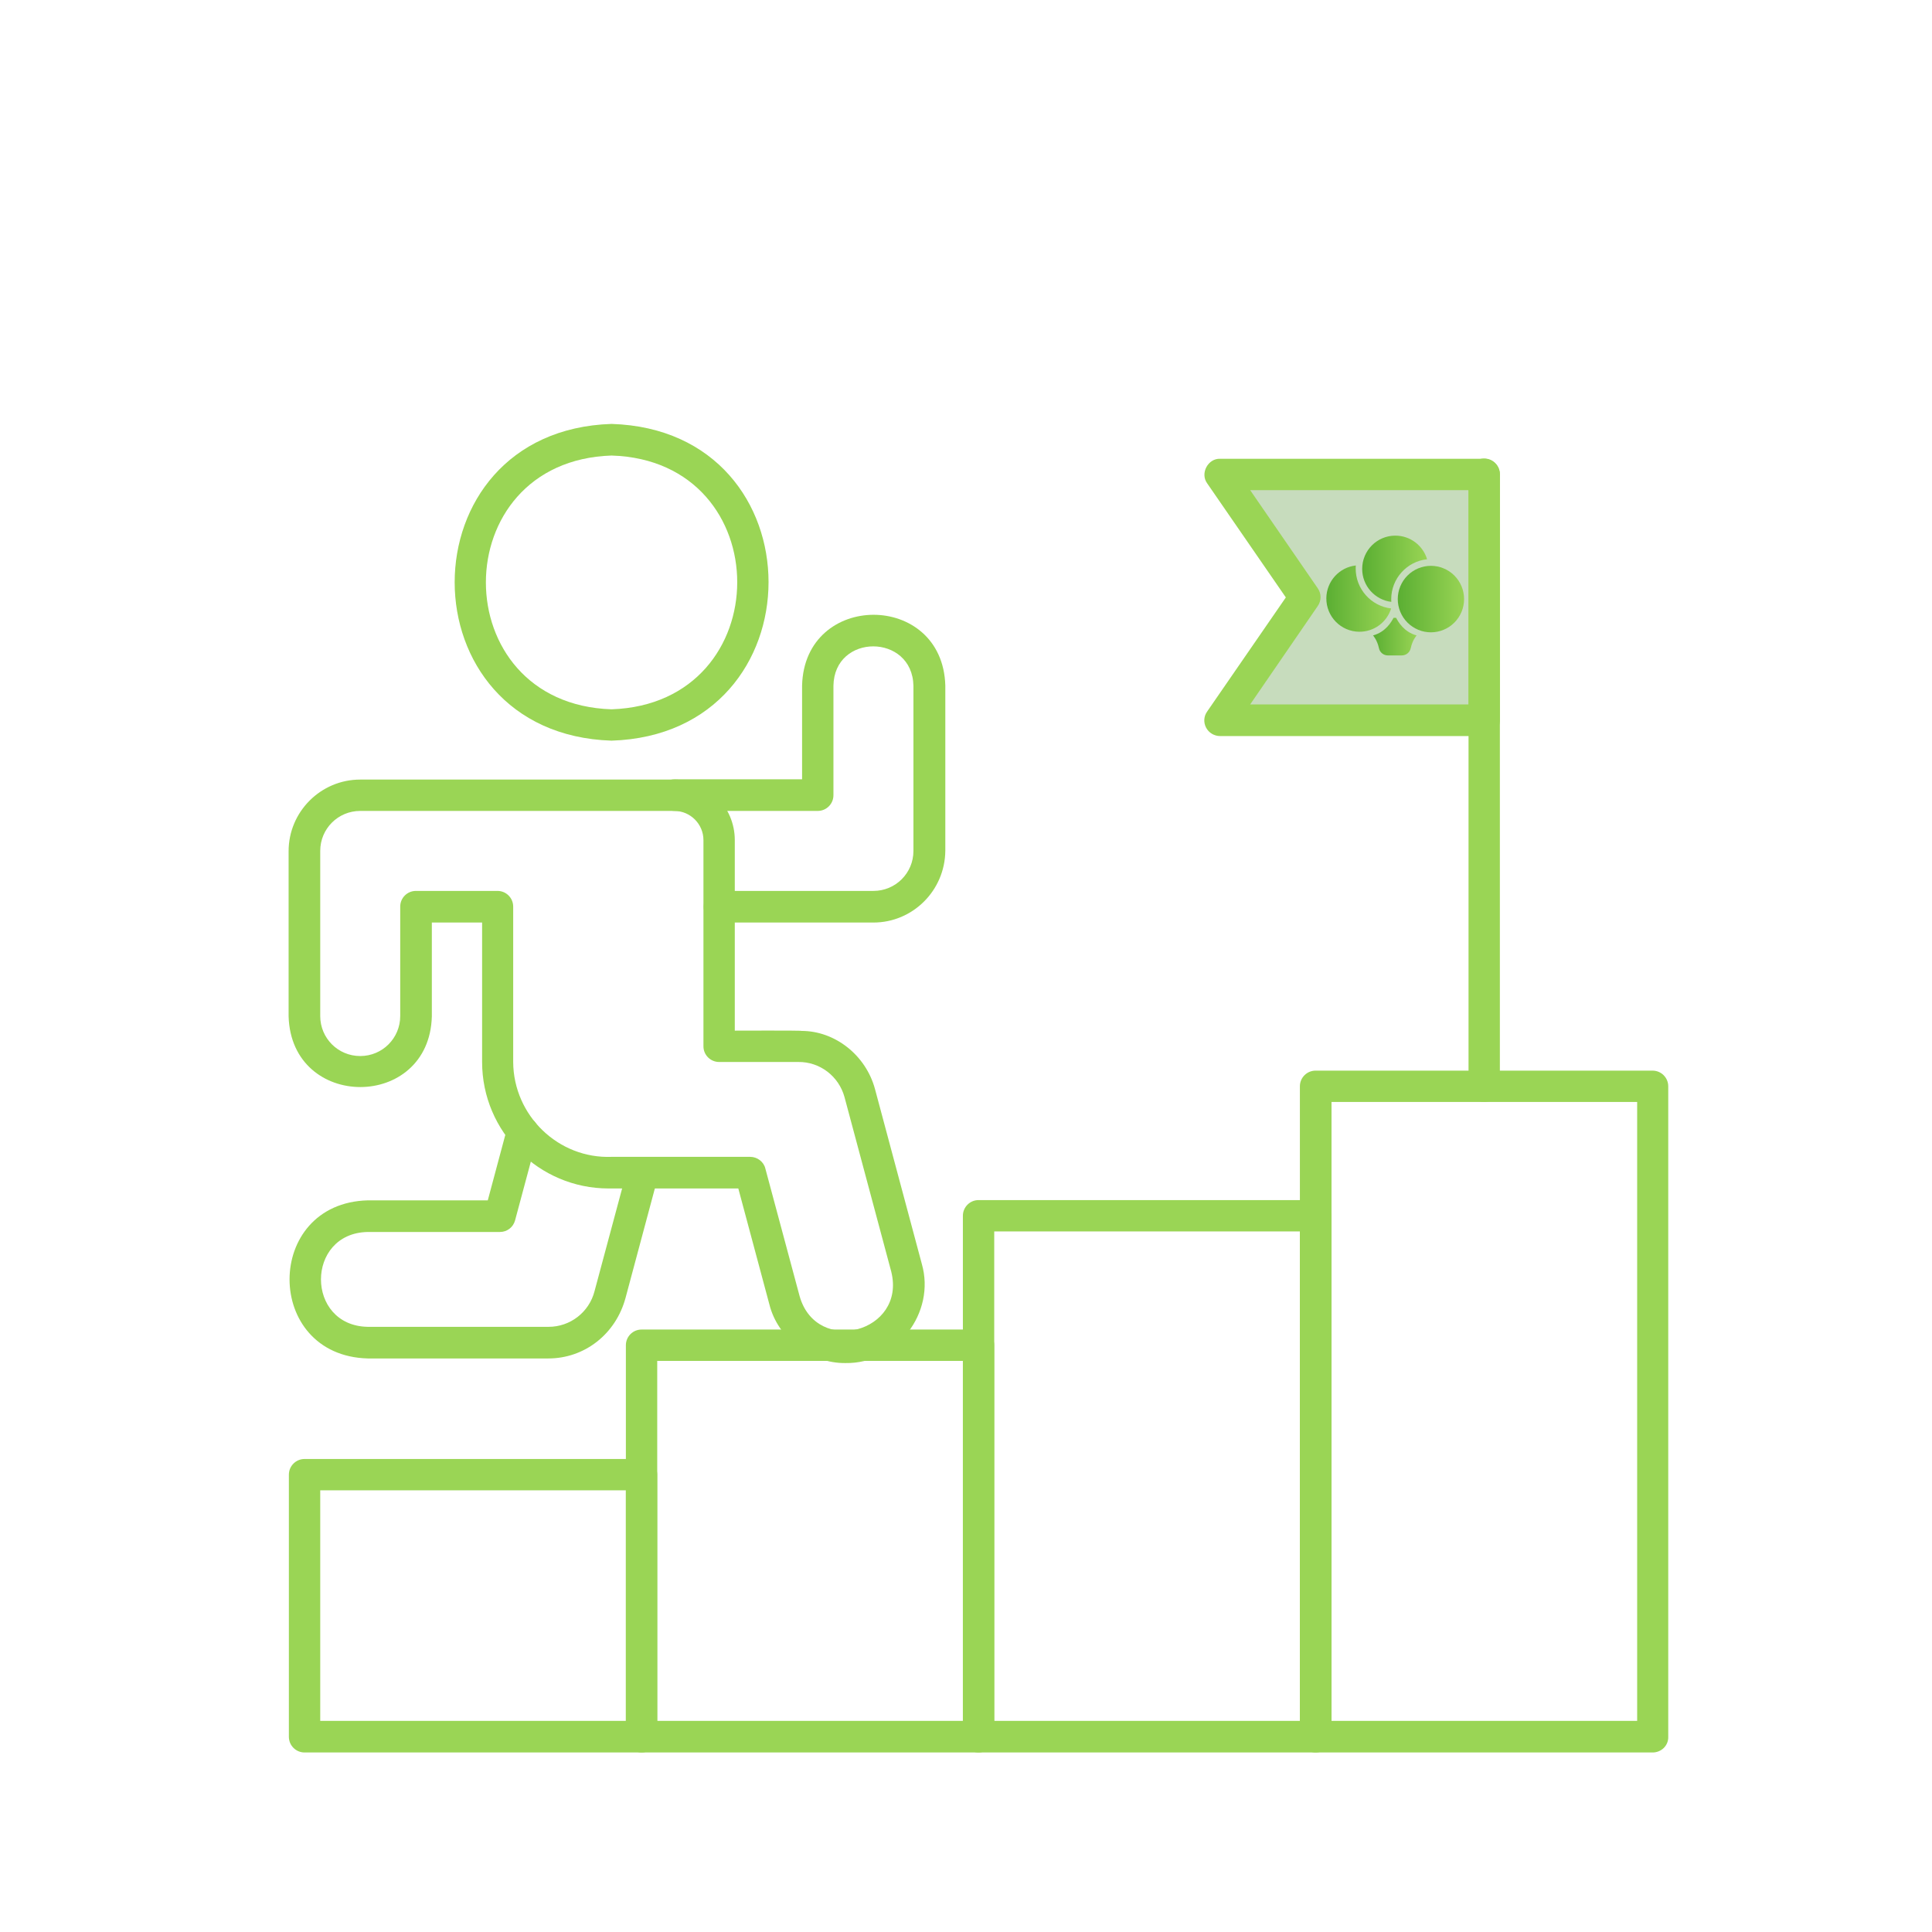 <svg xmlns="http://www.w3.org/2000/svg" xmlns:xlink="http://www.w3.org/1999/xlink" width="1080" zoomAndPan="magnify" viewBox="0 0 810 810" height="1080" preserveAspectRatio="xMidYMid meet" version="1.0"><defs><clipPath id="1041c2555b"><path d="M 121 611 L 276 611 L 276 734.98 L 121 734.98 Z M 121 611 " clip-rule="nonzero"/></clipPath><clipPath id="be97d17327"><path d="M 262 557 L 417 557 L 417 734.98 L 262 734.98 Z M 262 557 " clip-rule="nonzero"/></clipPath><clipPath id="c1d58b0d30"><path d="M 403 503 L 559 503 L 559 734.98 L 403 734.98 Z M 403 503 " clip-rule="nonzero"/></clipPath><clipPath id="35d47d3104"><path d="M 544 448 L 699.93 448 L 699.93 734.98 L 544 734.98 Z M 544 448 " clip-rule="nonzero"/></clipPath><clipPath id="99064ae12f"><path d="M 190 177.73 L 323 177.73 L 323 311 L 190 311 Z M 190 177.73 " clip-rule="nonzero"/></clipPath><clipPath id="79a9cc547f"><path d="M 556.078 237 L 584 237 L 584 265 L 556.078 265 Z M 556.078 237 " clip-rule="nonzero"/></clipPath><clipPath id="6871ded8b5"><path d="M 569.84 264.863 C 576.117 264.93 581.461 260.809 583.246 255.098 C 574.816 254.121 568.289 246.875 568.379 238.18 C 568.383 237.809 568.402 237.441 568.43 237.078 C 561.543 237.844 556.148 243.66 556.078 250.785 C 556 258.48 562.16 264.785 569.84 264.863 Z M 569.84 264.863 " clip-rule="nonzero"/></clipPath><linearGradient x1="-0.001" gradientTransform="matrix(0.047, 0, 0, 0.047, 556.077, 224.566)" y1="563.42" x2="581.229" gradientUnits="userSpaceOnUse" y2="563.42" id="884639763f"><stop stop-opacity="1" stop-color="rgb(35.699%, 68.599%, 20%)" offset="0"/><stop stop-opacity="1" stop-color="rgb(35.892%, 68.715%, 20.103%)" offset="0.016"/><stop stop-opacity="1" stop-color="rgb(36.278%, 68.948%, 20.311%)" offset="0.031"/><stop stop-opacity="1" stop-color="rgb(36.664%, 69.18%, 20.518%)" offset="0.047"/><stop stop-opacity="1" stop-color="rgb(37.05%, 69.414%, 20.726%)" offset="0.062"/><stop stop-opacity="1" stop-color="rgb(37.436%, 69.646%, 20.934%)" offset="0.078"/><stop stop-opacity="1" stop-color="rgb(37.82%, 69.879%, 21.143%)" offset="0.094"/><stop stop-opacity="1" stop-color="rgb(38.206%, 70.113%, 21.35%)" offset="0.109"/><stop stop-opacity="1" stop-color="rgb(38.593%, 70.345%, 21.558%)" offset="0.125"/><stop stop-opacity="1" stop-color="rgb(38.979%, 70.578%, 21.765%)" offset="0.141"/><stop stop-opacity="1" stop-color="rgb(39.365%, 70.81%, 21.973%)" offset="0.156"/><stop stop-opacity="1" stop-color="rgb(39.751%, 71.043%, 22.182%)" offset="0.172"/><stop stop-opacity="1" stop-color="rgb(40.137%, 71.277%, 22.389%)" offset="0.188"/><stop stop-opacity="1" stop-color="rgb(40.523%, 71.509%, 22.597%)" offset="0.203"/><stop stop-opacity="1" stop-color="rgb(40.909%, 71.742%, 22.804%)" offset="0.219"/><stop stop-opacity="1" stop-color="rgb(41.295%, 71.974%, 23.012%)" offset="0.234"/><stop stop-opacity="1" stop-color="rgb(41.681%, 72.208%, 23.221%)" offset="0.25"/><stop stop-opacity="1" stop-color="rgb(42.067%, 72.44%, 23.428%)" offset="0.266"/><stop stop-opacity="1" stop-color="rgb(42.453%, 72.673%, 23.636%)" offset="0.281"/><stop stop-opacity="1" stop-color="rgb(42.839%, 72.906%, 23.843%)" offset="0.297"/><stop stop-opacity="1" stop-color="rgb(43.224%, 73.138%, 24.051%)" offset="0.312"/><stop stop-opacity="1" stop-color="rgb(43.61%, 73.372%, 24.26%)" offset="0.328"/><stop stop-opacity="1" stop-color="rgb(43.996%, 73.604%, 24.467%)" offset="0.344"/><stop stop-opacity="1" stop-color="rgb(44.382%, 73.837%, 24.675%)" offset="0.359"/><stop stop-opacity="1" stop-color="rgb(44.768%, 74.069%, 24.883%)" offset="0.375"/><stop stop-opacity="1" stop-color="rgb(45.154%, 74.303%, 25.09%)" offset="0.391"/><stop stop-opacity="1" stop-color="rgb(45.54%, 74.536%, 25.298%)" offset="0.406"/><stop stop-opacity="1" stop-color="rgb(45.926%, 74.768%, 25.507%)" offset="0.422"/><stop stop-opacity="1" stop-color="rgb(46.312%, 75.002%, 25.714%)" offset="0.438"/><stop stop-opacity="1" stop-color="rgb(46.698%, 75.233%, 25.922%)" offset="0.453"/><stop stop-opacity="1" stop-color="rgb(47.084%, 75.467%, 26.129%)" offset="0.469"/><stop stop-opacity="1" stop-color="rgb(47.47%, 75.699%, 26.337%)" offset="0.484"/><stop stop-opacity="1" stop-color="rgb(47.856%, 75.932%, 26.546%)" offset="0.5"/><stop stop-opacity="1" stop-color="rgb(48.242%, 76.166%, 26.753%)" offset="0.516"/><stop stop-opacity="1" stop-color="rgb(48.627%, 76.398%, 26.961%)" offset="0.531"/><stop stop-opacity="1" stop-color="rgb(49.013%, 76.631%, 27.168%)" offset="0.547"/><stop stop-opacity="1" stop-color="rgb(49.399%, 76.863%, 27.376%)" offset="0.562"/><stop stop-opacity="1" stop-color="rgb(49.785%, 77.097%, 27.585%)" offset="0.578"/><stop stop-opacity="1" stop-color="rgb(50.171%, 77.328%, 27.792%)" offset="0.594"/><stop stop-opacity="1" stop-color="rgb(50.557%, 77.562%, 28%)" offset="0.609"/><stop stop-opacity="1" stop-color="rgb(50.943%, 77.795%, 28.207%)" offset="0.625"/><stop stop-opacity="1" stop-color="rgb(51.329%, 78.027%, 28.415%)" offset="0.641"/><stop stop-opacity="1" stop-color="rgb(51.715%, 78.261%, 28.624%)" offset="0.656"/><stop stop-opacity="1" stop-color="rgb(52.101%, 78.493%, 28.831%)" offset="0.672"/><stop stop-opacity="1" stop-color="rgb(52.487%, 78.726%, 29.039%)" offset="0.688"/><stop stop-opacity="1" stop-color="rgb(52.873%, 78.96%, 29.247%)" offset="0.703"/><stop stop-opacity="1" stop-color="rgb(53.259%, 79.192%, 29.454%)" offset="0.719"/><stop stop-opacity="1" stop-color="rgb(53.645%, 79.425%, 29.663%)" offset="0.734"/><stop stop-opacity="1" stop-color="rgb(54.03%, 79.657%, 29.871%)" offset="0.75"/><stop stop-opacity="1" stop-color="rgb(54.416%, 79.89%, 30.078%)" offset="0.766"/><stop stop-opacity="1" stop-color="rgb(54.802%, 80.122%, 30.286%)" offset="0.781"/><stop stop-opacity="1" stop-color="rgb(55.188%, 80.356%, 30.493%)" offset="0.797"/><stop stop-opacity="1" stop-color="rgb(55.574%, 80.589%, 30.701%)" offset="0.812"/><stop stop-opacity="1" stop-color="rgb(55.96%, 80.821%, 30.91%)" offset="0.828"/><stop stop-opacity="1" stop-color="rgb(56.346%, 81.055%, 31.117%)" offset="0.844"/><stop stop-opacity="1" stop-color="rgb(56.732%, 81.287%, 31.325%)" offset="0.859"/><stop stop-opacity="1" stop-color="rgb(57.118%, 81.52%, 31.532%)" offset="0.875"/><stop stop-opacity="1" stop-color="rgb(57.504%, 81.752%, 31.74%)" offset="0.891"/><stop stop-opacity="1" stop-color="rgb(57.89%, 81.985%, 31.949%)" offset="0.906"/><stop stop-opacity="1" stop-color="rgb(58.276%, 82.219%, 32.156%)" offset="0.922"/><stop stop-opacity="1" stop-color="rgb(58.662%, 82.451%, 32.364%)" offset="0.938"/><stop stop-opacity="1" stop-color="rgb(59.048%, 82.684%, 32.571%)" offset="0.953"/><stop stop-opacity="1" stop-color="rgb(59.433%, 82.916%, 32.779%)" offset="0.969"/><stop stop-opacity="1" stop-color="rgb(59.819%, 83.15%, 32.988%)" offset="0.984"/><stop stop-opacity="1" stop-color="rgb(60.205%, 83.382%, 33.195%)" offset="1"/></linearGradient><clipPath id="b234ce2536"><path d="M 571 224.551 L 599 224.551 L 599 253 L 571 253 Z M 571 224.551 " clip-rule="nonzero"/></clipPath><clipPath id="914286b30d"><path d="M 583.316 252.336 C 583.293 251.973 583.277 251.605 583.277 251.234 C 583.277 242.539 589.875 235.359 598.316 234.469 C 596.59 228.738 591.285 224.566 585.008 224.566 C 577.328 224.566 571.105 230.809 571.105 238.504 C 571.105 245.629 576.438 251.5 583.316 252.336 Z M 583.316 252.336 " clip-rule="nonzero"/></clipPath><linearGradient x1="321.469" gradientTransform="matrix(0.047, 0, 0, 0.047, 556.077, 224.566)" y1="296.29" x2="903.589" gradientUnits="userSpaceOnUse" y2="296.29" id="2eb3dab30f"><stop stop-opacity="1" stop-color="rgb(35.699%, 68.599%, 20%)" offset="0"/><stop stop-opacity="1" stop-color="rgb(35.892%, 68.715%, 20.103%)" offset="0.016"/><stop stop-opacity="1" stop-color="rgb(36.278%, 68.948%, 20.311%)" offset="0.031"/><stop stop-opacity="1" stop-color="rgb(36.664%, 69.18%, 20.518%)" offset="0.047"/><stop stop-opacity="1" stop-color="rgb(37.05%, 69.414%, 20.726%)" offset="0.062"/><stop stop-opacity="1" stop-color="rgb(37.436%, 69.646%, 20.934%)" offset="0.078"/><stop stop-opacity="1" stop-color="rgb(37.82%, 69.879%, 21.143%)" offset="0.094"/><stop stop-opacity="1" stop-color="rgb(38.206%, 70.113%, 21.35%)" offset="0.109"/><stop stop-opacity="1" stop-color="rgb(38.593%, 70.345%, 21.558%)" offset="0.125"/><stop stop-opacity="1" stop-color="rgb(38.979%, 70.578%, 21.765%)" offset="0.141"/><stop stop-opacity="1" stop-color="rgb(39.365%, 70.81%, 21.973%)" offset="0.156"/><stop stop-opacity="1" stop-color="rgb(39.751%, 71.043%, 22.182%)" offset="0.172"/><stop stop-opacity="1" stop-color="rgb(40.137%, 71.277%, 22.389%)" offset="0.188"/><stop stop-opacity="1" stop-color="rgb(40.523%, 71.509%, 22.597%)" offset="0.203"/><stop stop-opacity="1" stop-color="rgb(40.909%, 71.742%, 22.804%)" offset="0.219"/><stop stop-opacity="1" stop-color="rgb(41.295%, 71.974%, 23.012%)" offset="0.234"/><stop stop-opacity="1" stop-color="rgb(41.681%, 72.208%, 23.221%)" offset="0.25"/><stop stop-opacity="1" stop-color="rgb(42.067%, 72.44%, 23.428%)" offset="0.266"/><stop stop-opacity="1" stop-color="rgb(42.453%, 72.673%, 23.636%)" offset="0.281"/><stop stop-opacity="1" stop-color="rgb(42.839%, 72.906%, 23.843%)" offset="0.297"/><stop stop-opacity="1" stop-color="rgb(43.224%, 73.138%, 24.051%)" offset="0.312"/><stop stop-opacity="1" stop-color="rgb(43.61%, 73.372%, 24.26%)" offset="0.328"/><stop stop-opacity="1" stop-color="rgb(43.996%, 73.604%, 24.467%)" offset="0.344"/><stop stop-opacity="1" stop-color="rgb(44.382%, 73.837%, 24.675%)" offset="0.359"/><stop stop-opacity="1" stop-color="rgb(44.768%, 74.069%, 24.883%)" offset="0.375"/><stop stop-opacity="1" stop-color="rgb(45.154%, 74.303%, 25.09%)" offset="0.391"/><stop stop-opacity="1" stop-color="rgb(45.54%, 74.536%, 25.298%)" offset="0.406"/><stop stop-opacity="1" stop-color="rgb(45.926%, 74.768%, 25.507%)" offset="0.422"/><stop stop-opacity="1" stop-color="rgb(46.312%, 75.002%, 25.714%)" offset="0.438"/><stop stop-opacity="1" stop-color="rgb(46.698%, 75.233%, 25.922%)" offset="0.453"/><stop stop-opacity="1" stop-color="rgb(47.084%, 75.467%, 26.129%)" offset="0.469"/><stop stop-opacity="1" stop-color="rgb(47.47%, 75.699%, 26.337%)" offset="0.484"/><stop stop-opacity="1" stop-color="rgb(47.856%, 75.932%, 26.546%)" offset="0.5"/><stop stop-opacity="1" stop-color="rgb(48.242%, 76.166%, 26.753%)" offset="0.516"/><stop stop-opacity="1" stop-color="rgb(48.627%, 76.398%, 26.961%)" offset="0.531"/><stop stop-opacity="1" stop-color="rgb(49.013%, 76.631%, 27.168%)" offset="0.547"/><stop stop-opacity="1" stop-color="rgb(49.399%, 76.863%, 27.376%)" offset="0.562"/><stop stop-opacity="1" stop-color="rgb(49.785%, 77.097%, 27.585%)" offset="0.578"/><stop stop-opacity="1" stop-color="rgb(50.171%, 77.328%, 27.792%)" offset="0.594"/><stop stop-opacity="1" stop-color="rgb(50.557%, 77.562%, 28%)" offset="0.609"/><stop stop-opacity="1" stop-color="rgb(50.943%, 77.795%, 28.207%)" offset="0.625"/><stop stop-opacity="1" stop-color="rgb(51.329%, 78.027%, 28.415%)" offset="0.641"/><stop stop-opacity="1" stop-color="rgb(51.715%, 78.261%, 28.624%)" offset="0.656"/><stop stop-opacity="1" stop-color="rgb(52.101%, 78.493%, 28.831%)" offset="0.672"/><stop stop-opacity="1" stop-color="rgb(52.487%, 78.726%, 29.039%)" offset="0.688"/><stop stop-opacity="1" stop-color="rgb(52.873%, 78.96%, 29.247%)" offset="0.703"/><stop stop-opacity="1" stop-color="rgb(53.259%, 79.192%, 29.454%)" offset="0.719"/><stop stop-opacity="1" stop-color="rgb(53.645%, 79.425%, 29.663%)" offset="0.734"/><stop stop-opacity="1" stop-color="rgb(54.03%, 79.657%, 29.871%)" offset="0.75"/><stop stop-opacity="1" stop-color="rgb(54.416%, 79.89%, 30.078%)" offset="0.766"/><stop stop-opacity="1" stop-color="rgb(54.802%, 80.122%, 30.286%)" offset="0.781"/><stop stop-opacity="1" stop-color="rgb(55.188%, 80.356%, 30.493%)" offset="0.797"/><stop stop-opacity="1" stop-color="rgb(55.574%, 80.589%, 30.701%)" offset="0.812"/><stop stop-opacity="1" stop-color="rgb(55.96%, 80.821%, 30.91%)" offset="0.828"/><stop stop-opacity="1" stop-color="rgb(56.346%, 81.055%, 31.117%)" offset="0.844"/><stop stop-opacity="1" stop-color="rgb(56.732%, 81.287%, 31.325%)" offset="0.859"/><stop stop-opacity="1" stop-color="rgb(57.118%, 81.52%, 31.532%)" offset="0.875"/><stop stop-opacity="1" stop-color="rgb(57.504%, 81.752%, 31.74%)" offset="0.891"/><stop stop-opacity="1" stop-color="rgb(57.89%, 81.985%, 31.949%)" offset="0.906"/><stop stop-opacity="1" stop-color="rgb(58.276%, 82.219%, 32.156%)" offset="0.922"/><stop stop-opacity="1" stop-color="rgb(58.662%, 82.451%, 32.364%)" offset="0.938"/><stop stop-opacity="1" stop-color="rgb(59.048%, 82.684%, 32.571%)" offset="0.953"/><stop stop-opacity="1" stop-color="rgb(59.433%, 82.916%, 32.779%)" offset="0.969"/><stop stop-opacity="1" stop-color="rgb(59.819%, 83.15%, 32.988%)" offset="0.984"/><stop stop-opacity="1" stop-color="rgb(60.205%, 83.382%, 33.195%)" offset="1"/></linearGradient><clipPath id="85784e11e7"><path d="M 586 237 L 613.828 237 L 613.828 266 L 586 266 Z M 586 237 " clip-rule="nonzero"/></clipPath><clipPath id="d4c7ccf24c"><path d="M 609.754 241.309 C 610.398 241.957 610.977 242.66 611.484 243.422 C 611.992 244.184 612.418 244.984 612.77 245.832 C 613.117 246.676 613.383 247.547 613.559 248.445 C 613.738 249.344 613.828 250.25 613.828 251.164 C 613.828 252.082 613.738 252.988 613.559 253.883 C 613.383 254.781 613.117 255.652 612.77 256.5 C 612.418 257.344 611.992 258.148 611.484 258.91 C 610.977 259.672 610.398 260.375 609.754 261.02 C 609.109 261.668 608.406 262.246 607.648 262.754 C 606.891 263.262 606.086 263.691 605.242 264.043 C 604.402 264.395 603.531 264.656 602.637 264.836 C 601.742 265.016 600.836 265.105 599.922 265.105 C 599.012 265.105 598.105 265.016 597.211 264.836 C 596.316 264.656 595.445 264.395 594.602 264.043 C 593.762 263.691 592.957 263.262 592.199 262.754 C 591.441 262.246 590.738 261.668 590.094 261.02 C 589.449 260.375 588.871 259.672 588.363 258.91 C 587.855 258.148 587.43 257.344 587.078 256.5 C 586.73 255.652 586.465 254.781 586.289 253.883 C 586.109 252.988 586.02 252.082 586.02 251.164 C 586.02 250.25 586.109 249.344 586.289 248.445 C 586.465 247.547 586.73 246.676 587.078 245.832 C 587.43 244.984 587.855 244.184 588.363 243.422 C 588.871 242.66 589.449 241.957 590.094 241.309 C 590.738 240.66 591.441 240.082 592.199 239.574 C 592.957 239.066 593.762 238.637 594.602 238.289 C 595.445 237.938 596.316 237.672 597.211 237.496 C 598.105 237.316 599.012 237.227 599.922 237.227 C 600.836 237.227 601.742 237.316 602.637 237.496 C 603.531 237.672 604.402 237.938 605.242 238.289 C 606.086 238.637 606.891 239.066 607.648 239.574 C 608.406 240.082 609.109 240.66 609.754 241.309 Z M 609.754 241.309 " clip-rule="nonzero"/></clipPath><linearGradient x1="640.585" gradientTransform="matrix(0.047, 0, 0, 0.047, 556.076, 224.566)" y1="567.56" x2="1235.423" gradientUnits="userSpaceOnUse" y2="567.56" id="b1d17ca32e"><stop stop-opacity="1" stop-color="rgb(35.699%, 68.599%, 20%)" offset="0"/><stop stop-opacity="1" stop-color="rgb(35.892%, 68.715%, 20.103%)" offset="0.016"/><stop stop-opacity="1" stop-color="rgb(36.278%, 68.948%, 20.311%)" offset="0.031"/><stop stop-opacity="1" stop-color="rgb(36.664%, 69.18%, 20.518%)" offset="0.047"/><stop stop-opacity="1" stop-color="rgb(37.048%, 69.414%, 20.726%)" offset="0.062"/><stop stop-opacity="1" stop-color="rgb(37.434%, 69.646%, 20.934%)" offset="0.078"/><stop stop-opacity="1" stop-color="rgb(37.82%, 69.879%, 21.143%)" offset="0.094"/><stop stop-opacity="1" stop-color="rgb(38.206%, 70.113%, 21.35%)" offset="0.109"/><stop stop-opacity="1" stop-color="rgb(38.593%, 70.345%, 21.558%)" offset="0.125"/><stop stop-opacity="1" stop-color="rgb(38.979%, 70.578%, 21.765%)" offset="0.141"/><stop stop-opacity="1" stop-color="rgb(39.365%, 70.81%, 21.973%)" offset="0.156"/><stop stop-opacity="1" stop-color="rgb(39.751%, 71.043%, 22.182%)" offset="0.172"/><stop stop-opacity="1" stop-color="rgb(40.137%, 71.275%, 22.389%)" offset="0.188"/><stop stop-opacity="1" stop-color="rgb(40.523%, 71.509%, 22.597%)" offset="0.203"/><stop stop-opacity="1" stop-color="rgb(40.909%, 71.742%, 22.804%)" offset="0.219"/><stop stop-opacity="1" stop-color="rgb(41.295%, 71.974%, 23.012%)" offset="0.234"/><stop stop-opacity="1" stop-color="rgb(41.681%, 72.208%, 23.221%)" offset="0.25"/><stop stop-opacity="1" stop-color="rgb(42.067%, 72.44%, 23.428%)" offset="0.266"/><stop stop-opacity="1" stop-color="rgb(42.453%, 72.673%, 23.636%)" offset="0.281"/><stop stop-opacity="1" stop-color="rgb(42.838%, 72.906%, 23.843%)" offset="0.297"/><stop stop-opacity="1" stop-color="rgb(43.224%, 73.138%, 24.051%)" offset="0.312"/><stop stop-opacity="1" stop-color="rgb(43.61%, 73.372%, 24.258%)" offset="0.328"/><stop stop-opacity="1" stop-color="rgb(43.996%, 73.604%, 24.467%)" offset="0.344"/><stop stop-opacity="1" stop-color="rgb(44.382%, 73.837%, 24.675%)" offset="0.359"/><stop stop-opacity="1" stop-color="rgb(44.768%, 74.069%, 24.883%)" offset="0.375"/><stop stop-opacity="1" stop-color="rgb(45.154%, 74.303%, 25.09%)" offset="0.391"/><stop stop-opacity="1" stop-color="rgb(45.54%, 74.536%, 25.298%)" offset="0.406"/><stop stop-opacity="1" stop-color="rgb(45.926%, 74.768%, 25.507%)" offset="0.422"/><stop stop-opacity="1" stop-color="rgb(46.312%, 75.002%, 25.714%)" offset="0.438"/><stop stop-opacity="1" stop-color="rgb(46.698%, 75.233%, 25.922%)" offset="0.453"/><stop stop-opacity="1" stop-color="rgb(47.084%, 75.467%, 26.129%)" offset="0.469"/><stop stop-opacity="1" stop-color="rgb(47.47%, 75.699%, 26.337%)" offset="0.484"/><stop stop-opacity="1" stop-color="rgb(47.856%, 75.932%, 26.546%)" offset="0.5"/><stop stop-opacity="1" stop-color="rgb(48.242%, 76.166%, 26.753%)" offset="0.516"/><stop stop-opacity="1" stop-color="rgb(48.627%, 76.398%, 26.961%)" offset="0.531"/><stop stop-opacity="1" stop-color="rgb(49.013%, 76.631%, 27.168%)" offset="0.547"/><stop stop-opacity="1" stop-color="rgb(49.399%, 76.863%, 27.376%)" offset="0.562"/><stop stop-opacity="1" stop-color="rgb(49.785%, 77.097%, 27.585%)" offset="0.578"/><stop stop-opacity="1" stop-color="rgb(50.171%, 77.33%, 27.792%)" offset="0.594"/><stop stop-opacity="1" stop-color="rgb(50.557%, 77.562%, 28%)" offset="0.609"/><stop stop-opacity="1" stop-color="rgb(50.943%, 77.795%, 28.207%)" offset="0.625"/><stop stop-opacity="1" stop-color="rgb(51.329%, 78.027%, 28.415%)" offset="0.641"/><stop stop-opacity="1" stop-color="rgb(51.715%, 78.261%, 28.624%)" offset="0.656"/><stop stop-opacity="1" stop-color="rgb(52.101%, 78.493%, 28.831%)" offset="0.672"/><stop stop-opacity="1" stop-color="rgb(52.487%, 78.726%, 29.039%)" offset="0.688"/><stop stop-opacity="1" stop-color="rgb(52.873%, 78.96%, 29.247%)" offset="0.703"/><stop stop-opacity="1" stop-color="rgb(53.259%, 79.192%, 29.454%)" offset="0.719"/><stop stop-opacity="1" stop-color="rgb(53.645%, 79.425%, 29.663%)" offset="0.734"/><stop stop-opacity="1" stop-color="rgb(54.03%, 79.657%, 29.871%)" offset="0.75"/><stop stop-opacity="1" stop-color="rgb(54.416%, 79.89%, 30.078%)" offset="0.766"/><stop stop-opacity="1" stop-color="rgb(54.802%, 80.122%, 30.286%)" offset="0.781"/><stop stop-opacity="1" stop-color="rgb(55.188%, 80.356%, 30.493%)" offset="0.797"/><stop stop-opacity="1" stop-color="rgb(55.574%, 80.589%, 30.702%)" offset="0.812"/><stop stop-opacity="1" stop-color="rgb(55.96%, 80.821%, 30.91%)" offset="0.828"/><stop stop-opacity="1" stop-color="rgb(56.346%, 81.055%, 31.117%)" offset="0.844"/><stop stop-opacity="1" stop-color="rgb(56.732%, 81.287%, 31.325%)" offset="0.859"/><stop stop-opacity="1" stop-color="rgb(57.118%, 81.52%, 31.532%)" offset="0.875"/><stop stop-opacity="1" stop-color="rgb(57.504%, 81.752%, 31.74%)" offset="0.891"/><stop stop-opacity="1" stop-color="rgb(57.89%, 81.985%, 31.949%)" offset="0.906"/><stop stop-opacity="1" stop-color="rgb(58.276%, 82.219%, 32.156%)" offset="0.922"/><stop stop-opacity="1" stop-color="rgb(58.662%, 82.451%, 32.364%)" offset="0.938"/><stop stop-opacity="1" stop-color="rgb(59.048%, 82.684%, 32.571%)" offset="0.953"/><stop stop-opacity="1" stop-color="rgb(59.435%, 82.916%, 32.779%)" offset="0.969"/><stop stop-opacity="1" stop-color="rgb(59.819%, 83.15%, 32.988%)" offset="0.984"/><stop stop-opacity="1" stop-color="rgb(60.205%, 83.383%, 33.195%)" offset="1"/></linearGradient><clipPath id="9e2450c02a"><path d="M 575 259 L 594 259 L 594 274.801 L 575 274.801 Z M 575 259 " clip-rule="nonzero"/></clipPath><clipPath id="1902efb670"><path d="M 591.457 271.754 C 592.184 268.316 593.93 266.406 593.93 266.406 C 588.633 264.969 586.258 260.758 585.32 259.027 L 584.262 259.027 C 583.324 260.758 580.949 264.969 575.652 266.406 C 575.652 266.406 577.402 268.289 578.129 271.75 C 578.5 273.52 580.059 274.789 581.863 274.789 L 587.723 274.789 C 589.527 274.789 591.082 273.52 591.457 271.754 Z M 591.457 271.754 " clip-rule="nonzero"/></clipPath><linearGradient x1="418.809" gradientTransform="matrix(0.047, 0, 0, 0.047, 556.077, 224.566)" y1="903.46" x2="809.749" gradientUnits="userSpaceOnUse" y2="903.46" id="b32b328327"><stop stop-opacity="1" stop-color="rgb(35.699%, 68.599%, 20%)" offset="0"/><stop stop-opacity="1" stop-color="rgb(35.892%, 68.715%, 20.103%)" offset="0.016"/><stop stop-opacity="1" stop-color="rgb(36.276%, 68.948%, 20.311%)" offset="0.031"/><stop stop-opacity="1" stop-color="rgb(36.662%, 69.18%, 20.518%)" offset="0.047"/><stop stop-opacity="1" stop-color="rgb(37.048%, 69.414%, 20.726%)" offset="0.062"/><stop stop-opacity="1" stop-color="rgb(37.434%, 69.646%, 20.934%)" offset="0.078"/><stop stop-opacity="1" stop-color="rgb(37.82%, 69.879%, 21.141%)" offset="0.094"/><stop stop-opacity="1" stop-color="rgb(38.206%, 70.111%, 21.35%)" offset="0.109"/><stop stop-opacity="1" stop-color="rgb(38.593%, 70.345%, 21.558%)" offset="0.125"/><stop stop-opacity="1" stop-color="rgb(38.979%, 70.578%, 21.765%)" offset="0.141"/><stop stop-opacity="1" stop-color="rgb(39.365%, 70.81%, 21.973%)" offset="0.156"/><stop stop-opacity="1" stop-color="rgb(39.751%, 71.043%, 22.18%)" offset="0.172"/><stop stop-opacity="1" stop-color="rgb(40.137%, 71.275%, 22.389%)" offset="0.188"/><stop stop-opacity="1" stop-color="rgb(40.523%, 71.509%, 22.597%)" offset="0.203"/><stop stop-opacity="1" stop-color="rgb(40.907%, 71.741%, 22.804%)" offset="0.219"/><stop stop-opacity="1" stop-color="rgb(41.293%, 71.974%, 23.012%)" offset="0.234"/><stop stop-opacity="1" stop-color="rgb(41.679%, 72.208%, 23.219%)" offset="0.25"/><stop stop-opacity="1" stop-color="rgb(42.065%, 72.44%, 23.428%)" offset="0.266"/><stop stop-opacity="1" stop-color="rgb(42.451%, 72.673%, 23.636%)" offset="0.281"/><stop stop-opacity="1" stop-color="rgb(42.838%, 72.905%, 23.843%)" offset="0.297"/><stop stop-opacity="1" stop-color="rgb(43.224%, 73.138%, 24.051%)" offset="0.312"/><stop stop-opacity="1" stop-color="rgb(43.61%, 73.37%, 24.258%)" offset="0.328"/><stop stop-opacity="1" stop-color="rgb(43.996%, 73.604%, 24.466%)" offset="0.344"/><stop stop-opacity="1" stop-color="rgb(44.382%, 73.837%, 24.675%)" offset="0.359"/><stop stop-opacity="1" stop-color="rgb(44.768%, 74.069%, 24.883%)" offset="0.375"/><stop stop-opacity="1" stop-color="rgb(45.154%, 74.303%, 25.09%)" offset="0.391"/><stop stop-opacity="1" stop-color="rgb(45.54%, 74.535%, 25.298%)" offset="0.406"/><stop stop-opacity="1" stop-color="rgb(45.926%, 74.768%, 25.505%)" offset="0.422"/><stop stop-opacity="1" stop-color="rgb(46.31%, 75%, 25.714%)" offset="0.438"/><stop stop-opacity="1" stop-color="rgb(46.696%, 75.233%, 25.922%)" offset="0.453"/><stop stop-opacity="1" stop-color="rgb(47.083%, 75.467%, 26.129%)" offset="0.469"/><stop stop-opacity="1" stop-color="rgb(47.469%, 75.699%, 26.337%)" offset="0.484"/><stop stop-opacity="1" stop-color="rgb(47.855%, 75.932%, 26.544%)" offset="0.5"/><stop stop-opacity="1" stop-color="rgb(48.241%, 76.164%, 26.753%)" offset="0.516"/><stop stop-opacity="1" stop-color="rgb(48.627%, 76.398%, 26.961%)" offset="0.531"/><stop stop-opacity="1" stop-color="rgb(49.013%, 76.631%, 27.168%)" offset="0.547"/><stop stop-opacity="1" stop-color="rgb(49.399%, 76.863%, 27.376%)" offset="0.562"/><stop stop-opacity="1" stop-color="rgb(49.785%, 77.097%, 27.583%)" offset="0.578"/><stop stop-opacity="1" stop-color="rgb(50.171%, 77.328%, 27.792%)" offset="0.594"/><stop stop-opacity="1" stop-color="rgb(50.557%, 77.562%, 28%)" offset="0.609"/><stop stop-opacity="1" stop-color="rgb(50.943%, 77.794%, 28.207%)" offset="0.625"/><stop stop-opacity="1" stop-color="rgb(51.329%, 78.027%, 28.415%)" offset="0.641"/><stop stop-opacity="1" stop-color="rgb(51.714%, 78.261%, 28.622%)" offset="0.656"/><stop stop-opacity="1" stop-color="rgb(52.1%, 78.493%, 28.831%)" offset="0.672"/><stop stop-opacity="1" stop-color="rgb(52.486%, 78.726%, 29.039%)" offset="0.688"/><stop stop-opacity="1" stop-color="rgb(52.872%, 78.958%, 29.247%)" offset="0.703"/><stop stop-opacity="1" stop-color="rgb(53.258%, 79.192%, 29.454%)" offset="0.719"/><stop stop-opacity="1" stop-color="rgb(53.644%, 79.424%, 29.662%)" offset="0.734"/><stop stop-opacity="1" stop-color="rgb(54.03%, 79.657%, 29.869%)" offset="0.75"/><stop stop-opacity="1" stop-color="rgb(54.416%, 79.89%, 30.078%)" offset="0.766"/><stop stop-opacity="1" stop-color="rgb(54.802%, 80.122%, 30.286%)" offset="0.781"/><stop stop-opacity="1" stop-color="rgb(55.188%, 80.356%, 30.493%)" offset="0.797"/><stop stop-opacity="1" stop-color="rgb(55.574%, 80.588%, 30.701%)" offset="0.812"/><stop stop-opacity="1" stop-color="rgb(55.96%, 80.821%, 30.908%)" offset="0.828"/><stop stop-opacity="1" stop-color="rgb(56.346%, 81.053%, 31.117%)" offset="0.844"/><stop stop-opacity="1" stop-color="rgb(56.732%, 81.287%, 31.325%)" offset="0.859"/><stop stop-opacity="1" stop-color="rgb(57.117%, 81.52%, 31.532%)" offset="0.875"/><stop stop-opacity="1" stop-color="rgb(57.503%, 81.752%, 31.74%)" offset="0.891"/><stop stop-opacity="1" stop-color="rgb(57.889%, 81.985%, 31.947%)" offset="0.906"/><stop stop-opacity="1" stop-color="rgb(58.275%, 82.217%, 32.156%)" offset="0.922"/><stop stop-opacity="1" stop-color="rgb(58.661%, 82.451%, 32.364%)" offset="0.938"/><stop stop-opacity="1" stop-color="rgb(59.047%, 82.683%, 32.571%)" offset="0.953"/><stop stop-opacity="1" stop-color="rgb(59.433%, 82.916%, 32.779%)" offset="0.969"/><stop stop-opacity="1" stop-color="rgb(59.819%, 83.15%, 32.986%)" offset="0.984"/><stop stop-opacity="1" stop-color="rgb(60.205%, 83.382%, 33.195%)" offset="1"/></linearGradient></defs><path fill="#c7dcbd" d="M 547.023 250.359 L 511.559 301.914 L 622.258 301.914 L 622.258 198.805 L 511.559 198.805 Z M 547.023 250.359 " fill-opacity="1" fill-rule="evenodd"/><g clip-path="url(#1041c2555b)"><path fill="#9ad555" d="M 268.977 734.734 L 127.684 734.734 C 124.059 734.734 121.113 731.789 121.113 728.164 L 121.113 618.258 C 121.113 614.633 124.059 611.688 127.684 611.688 L 268.977 611.688 C 272.602 611.688 275.547 614.633 275.547 618.258 L 275.547 728.164 C 275.547 731.789 272.602 734.734 268.977 734.734 Z M 134.258 721.477 L 262.402 721.477 L 262.402 624.828 L 134.258 624.828 Z M 134.258 721.477 " fill-opacity="1" fill-rule="nonzero"/></g><g clip-path="url(#be97d17327)"><path fill="#9ad555" d="M 410.266 734.734 L 268.977 734.734 C 265.348 734.734 262.402 731.789 262.402 728.164 L 262.402 563.984 C 262.402 560.359 265.348 557.414 268.977 557.414 L 410.266 557.414 C 413.891 557.414 416.836 560.359 416.836 563.984 L 416.836 728.164 C 416.836 731.789 413.891 734.734 410.266 734.734 Z M 275.547 721.477 L 403.695 721.477 L 403.695 570.559 L 275.547 570.559 Z M 275.547 721.477 " fill-opacity="1" fill-rule="nonzero"/></g><g clip-path="url(#c1d58b0d30)"><path fill="#9ad555" d="M 551.555 734.734 L 410.266 734.734 C 406.641 734.734 403.695 731.789 403.695 728.164 L 403.695 509.711 C 403.695 506.086 406.641 503.141 410.266 503.141 L 551.555 503.141 C 555.184 503.141 558.129 506.086 558.129 509.711 L 558.129 728.164 C 558.242 731.789 555.184 734.734 551.555 734.734 Z M 416.836 721.477 L 544.984 721.477 L 544.984 516.285 L 416.836 516.285 Z M 416.836 721.477 " fill-opacity="1" fill-rule="nonzero"/></g><g clip-path="url(#35d47d3104)"><path fill="#9ad555" d="M 692.848 734.734 L 551.555 734.734 C 547.93 734.734 544.984 731.789 544.984 728.164 L 544.984 455.441 C 544.984 451.812 547.93 448.867 551.555 448.867 L 692.848 448.867 C 696.473 448.867 699.418 451.812 699.418 455.441 L 699.418 728.164 C 699.531 731.789 696.586 734.734 692.848 734.734 Z M 558.242 721.477 L 686.387 721.477 L 686.387 462.012 L 558.242 462.012 Z M 558.242 721.477 " fill-opacity="1" fill-rule="nonzero"/></g><path fill="#9ad555" d="M 622.258 462.012 C 618.633 462.012 615.688 459.066 615.688 455.441 L 615.688 198.805 C 615.688 195.18 618.633 192.234 622.258 192.234 C 625.883 192.234 628.828 195.18 628.828 198.805 L 628.828 455.441 C 628.828 459.066 625.883 462.012 622.258 462.012 Z M 622.258 462.012 " fill-opacity="1" fill-rule="nonzero"/><path fill="#9ad555" d="M 366.191 386.777 L 301.492 386.777 C 292.883 386.777 292.883 373.633 301.492 373.52 L 366.191 373.52 C 375.48 373.52 382.961 366.043 382.961 356.75 L 382.961 287.523 C 382.508 265.543 349.762 265.43 349.422 287.523 L 349.422 333.41 C 349.422 337.035 346.477 339.984 342.852 339.984 L 282.91 339.984 C 274.301 339.984 274.188 326.84 282.91 326.727 C 282.91 326.727 336.277 326.727 336.277 326.727 L 336.277 287.41 C 337.297 247.867 395.195 247.867 396.328 287.41 L 396.328 356.637 C 396.215 373.293 382.734 386.777 366.191 386.777 Z M 366.191 386.777 " fill-opacity="1" fill-rule="nonzero"/><g clip-path="url(#99064ae12f)"><path fill="#9ad555" d="M 256.398 310.523 C 168.699 307.691 168.699 180.562 256.398 177.73 C 344.211 180.449 344.098 307.691 256.398 310.523 Z M 256.398 190.988 C 186.148 193.254 186.148 295.113 256.398 297.379 C 326.648 295 326.648 193.141 256.398 190.988 Z M 256.398 190.988 " fill-opacity="1" fill-rule="nonzero"/></g><path fill="#9ad555" d="M 229.887 569.539 L 154.199 569.539 C 110.461 568.402 110.461 504.387 154.199 503.254 C 154.199 503.254 204.504 503.254 204.504 503.254 L 212.664 472.777 C 214.93 464.504 227.621 467.789 225.465 476.176 L 215.949 511.641 C 215.156 514.586 212.551 516.512 209.605 516.512 L 154.199 516.512 C 128.023 516.965 128.023 555.828 154.199 556.281 C 154.199 556.281 230 556.281 230 556.281 C 239.062 556.281 246.996 550.164 249.262 541.324 L 263.082 489.883 C 265.461 481.613 278.039 484.898 275.887 493.285 L 262.289 544.043 C 258.211 559.34 245.066 569.539 229.887 569.539 Z M 229.887 569.539 " fill-opacity="1" fill-rule="nonzero"/><path fill="#9ad555" d="M 354.52 571.465 C 340.016 571.691 326.082 561.039 322.566 546.875 L 309.539 498.27 L 255.152 498.27 C 225.918 498.27 202.125 474.477 202.125 445.242 L 202.125 386.777 L 181.051 386.777 L 181.051 426.094 C 180.031 465.637 122.133 465.637 121 426.094 C 121 426.094 121 356.863 121 356.863 C 121 340.324 134.484 326.84 151.027 326.84 L 282.684 326.84 C 296.734 326.84 308.066 338.285 308.066 352.219 L 308.066 432.098 C 308.746 432.098 336.391 431.984 336.051 432.211 C 349.988 432.211 363.02 442.297 366.871 456.688 L 386.473 529.879 C 392.363 550.391 375.934 571.805 354.52 571.465 Z M 256.512 485.012 L 314.523 485.012 C 317.469 485.012 320.188 487.051 320.867 489.883 L 335.258 543.477 C 342.398 568.516 380.012 558.66 373.668 533.168 C 373.668 533.168 354.066 459.973 354.066 459.973 C 351.688 451.246 343.758 445.129 334.691 445.242 L 301.492 445.242 C 297.867 445.242 294.922 442.297 294.922 438.672 L 294.922 352.219 C 294.922 345.535 289.484 339.984 282.684 339.984 L 151.027 339.984 C 141.734 339.984 134.258 347.461 134.258 356.75 L 134.258 425.98 C 134.258 435.273 141.734 442.75 151.027 442.75 C 160.316 442.75 167.793 435.273 167.793 425.98 L 167.793 380.094 C 167.793 376.465 170.742 373.52 174.367 373.52 L 208.586 373.52 C 212.211 373.52 215.156 376.465 215.156 380.094 L 215.156 445.242 C 215.27 467.676 234.078 485.918 256.512 485.012 Z M 256.512 485.012 " fill-opacity="1" fill-rule="nonzero"/><path fill="#9ad555" d="M 622.258 308.598 L 511.559 308.598 C 509.066 308.598 506.801 307.238 505.668 305.086 C 504.535 302.934 504.648 300.328 506.121 298.285 L 539.094 250.473 L 506.121 202.656 C 503.062 198.465 506.461 192.121 511.559 192.348 L 622.258 192.348 C 625.883 192.348 628.828 195.293 628.828 198.918 L 628.828 302.027 C 628.828 305.652 625.883 308.598 622.258 308.598 Z M 524.137 295.34 L 615.688 295.34 L 615.688 205.492 L 524.137 205.492 L 552.461 246.621 C 554.051 248.887 554.051 251.832 552.461 254.098 Z M 524.137 295.34 " fill-opacity="1" fill-rule="nonzero"/><g clip-path="url(#79a9cc547f)"><g clip-path="url(#6871ded8b5)"><path fill="url(#884639763f)" d="M 556.078 237.078 L 556.078 264.93 L 583.246 264.93 L 583.246 237.078 Z M 556.078 237.078 " fill-rule="nonzero"/></g></g><g clip-path="url(#b234ce2536)"><g clip-path="url(#914286b30d)"><path fill="url(#2eb3dab30f)" d="M 571.105 224.566 L 571.105 252.336 L 598.316 252.336 L 598.316 224.566 Z M 571.105 224.566 " fill-rule="nonzero"/></g></g><g clip-path="url(#85784e11e7)"><g clip-path="url(#d4c7ccf24c)"><path fill="url(#b1d17ca32e)" d="M 586.02 237.227 L 586.02 265.105 L 613.828 265.105 L 613.828 237.227 Z M 586.02 237.227 " fill-rule="nonzero"/></g></g><g clip-path="url(#9e2450c02a)"><g clip-path="url(#1902efb670)"><path fill="url(#b32b328327)" d="M 575.652 259.027 L 575.652 274.789 L 593.93 274.789 L 593.93 259.027 Z M 575.652 259.027 " fill-rule="nonzero"/></g></g></svg>